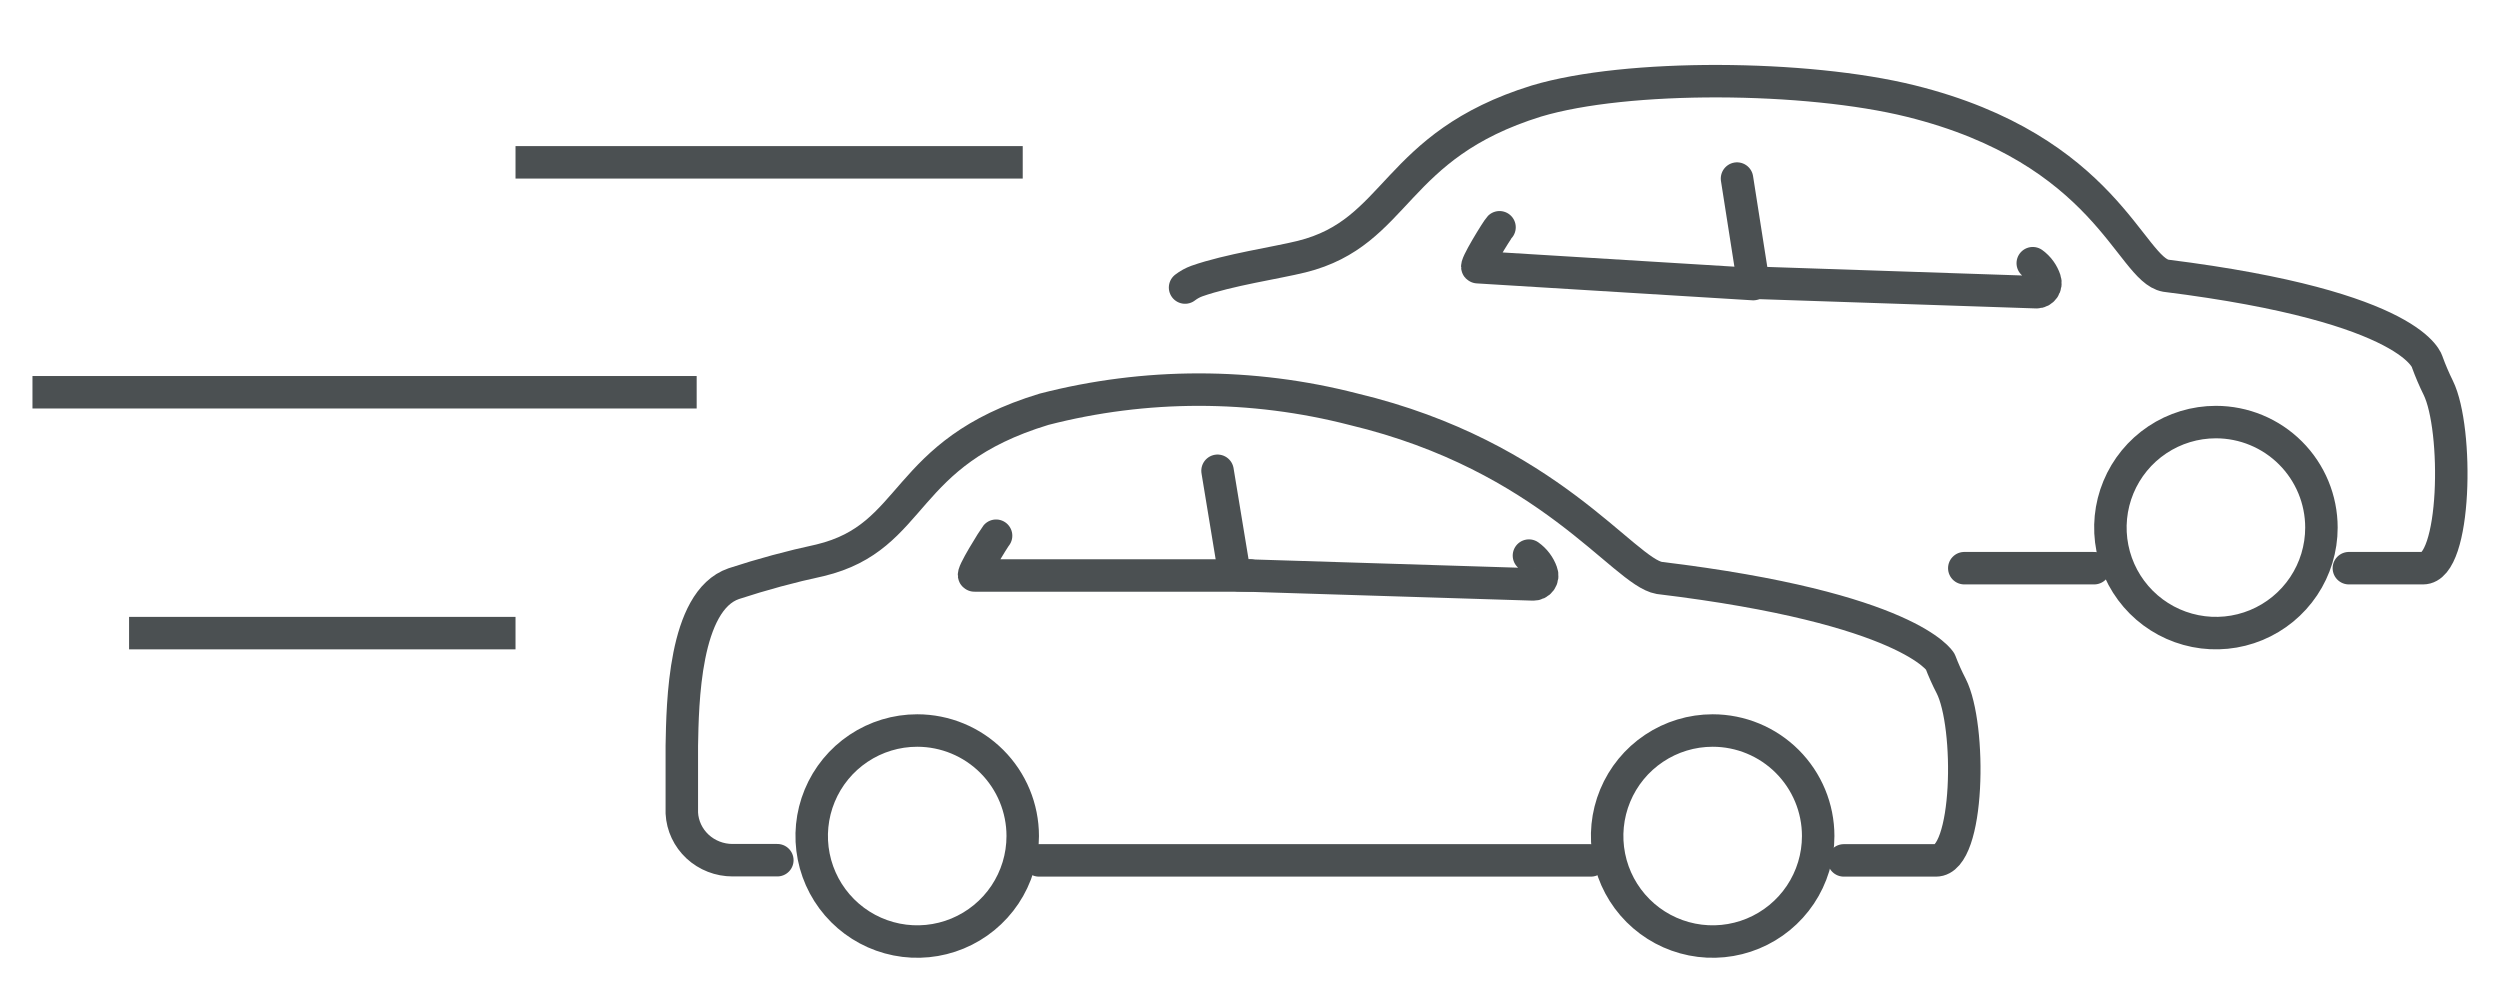 <svg width="154" height="62" viewBox="0 0 154 62" fill="none" xmlns="http://www.w3.org/2000/svg">
<path d="M144.69 35H149.262C151.321 35 151.441 26.411 150.196 23.887C149.945 23.379 149.721 22.856 149.526 22.323C149.526 22.323 148.843 18.914 133.414 16.985C131.211 16.596 129.739 9.208 117.697 6.224C111.281 4.635 100.22 4.55 94.642 6.224C85.76 8.978 86.179 14.316 80.182 15.808C78.614 16.196 75.693 16.621 73.73 17.312C73.468 17.407 73.222 17.542 73 17.713" stroke="#4B5052" stroke-width="2" stroke-linecap="round" stroke-linejoin="round"/>
<path d="M121 35H129" stroke="#4B5052" stroke-width="2" stroke-linecap="round" stroke-linejoin="round"/>
<path d="M143 32.5C143 33.786 142.619 35.042 141.905 36.111C141.19 37.18 140.175 38.013 138.987 38.505C137.8 38.997 136.493 39.126 135.232 38.875C133.971 38.624 132.813 38.005 131.904 37.096C130.995 36.187 130.376 35.029 130.125 33.768C129.874 32.507 130.003 31.2 130.495 30.013C130.987 28.825 131.82 27.81 132.889 27.095C133.958 26.381 135.214 26 136.5 26C138.224 26 139.877 26.685 141.096 27.904C142.315 29.123 143 30.776 143 32.5Z" stroke="#4B5052" stroke-width="2" stroke-linejoin="round"/>
<path d="M113.577 53H119.257C121.33 53 121.438 44.694 120.192 42.257C119.939 41.77 119.715 41.269 119.521 40.757C119.521 40.757 117.627 37.465 102.216 35.602C100.012 35.227 95.434 28.092 83.379 25.21C77.131 23.597 70.561 23.597 64.313 25.21C55.421 27.905 56.512 33.071 50.52 34.513C48.722 34.9 46.946 35.381 45.2 35.953C42.12 37.008 42.048 43.381 42 45.935C42 47.482 42 48.946 42 50.083C42.04 50.867 42.387 51.606 42.969 52.147C43.552 52.688 44.325 52.989 45.128 52.988H47.884" stroke="#4B5052" stroke-width="2" stroke-linecap="round" stroke-linejoin="round"/>
<path d="M64 53H98" stroke="#4B5052" stroke-width="2" stroke-linecap="round" stroke-linejoin="round"/>
<path d="M63 51.5C63 52.786 62.619 54.042 61.905 55.111C61.19 56.18 60.175 57.013 58.987 57.505C57.8 57.997 56.493 58.126 55.232 57.875C53.971 57.624 52.813 57.005 51.904 56.096C50.995 55.187 50.376 54.029 50.125 52.768C49.874 51.507 50.003 50.2 50.495 49.013C50.987 47.825 51.82 46.81 52.889 46.096C53.958 45.381 55.214 45 56.5 45C58.224 45 59.877 45.685 61.096 46.904C62.315 48.123 63 49.776 63 51.5Z" stroke="#4B5052" stroke-width="2" stroke-linejoin="round"/>
<path d="M112 51.5C112 52.786 111.619 54.042 110.905 55.111C110.19 56.18 109.175 57.013 107.987 57.505C106.8 57.997 105.493 58.126 104.232 57.875C102.971 57.624 101.813 57.005 100.904 56.096C99.995 55.187 99.376 54.029 99.125 52.768C98.874 51.507 99.003 50.2 99.495 49.013C99.987 47.825 100.82 46.81 101.889 46.096C102.958 45.381 104.214 45 105.5 45C107.224 45 108.877 45.685 110.096 46.904C111.315 48.123 112 49.776 112 51.5Z" stroke="#4B5052" stroke-width="2" stroke-linejoin="round"/>
<path d="M75 29L76.027 35.235C76.033 35.288 76.057 35.336 76.096 35.373C76.135 35.409 76.185 35.43 76.238 35.433L94.43 35.999C94.521 36.004 94.611 35.985 94.693 35.946C94.775 35.906 94.845 35.847 94.898 35.774C94.951 35.7 94.984 35.615 94.996 35.525C95.007 35.435 94.996 35.344 94.963 35.26C94.817 34.843 94.545 34.481 94.183 34.225" stroke="#4B5052" stroke-width="2" stroke-linecap="round" stroke-linejoin="round"/>
<path d="M77 35.449H60.025C59.794 35.449 61.237 33.147 61.359 33" stroke="#4B5052" stroke-width="2" stroke-linecap="round" stroke-linejoin="round"/>
<path d="M107 11L107.976 17.224C107.981 17.278 108.006 17.328 108.045 17.365C108.084 17.401 108.135 17.421 108.187 17.421L125.453 18C125.54 18.001 125.626 17.98 125.703 17.939C125.78 17.898 125.847 17.838 125.898 17.765C125.949 17.691 125.982 17.606 125.994 17.516C126.007 17.426 125.999 17.334 125.97 17.248C125.832 16.828 125.568 16.465 125.218 16.213" stroke="#4B5052" stroke-width="2" stroke-linecap="round" stroke-linejoin="round"/>
<path d="M108 17.5L91.025 16.459C90.794 16.459 92.237 14.135 92.371 14" stroke="#4B5052" stroke-width="2" stroke-linecap="round" stroke-linejoin="round"/>
<path d="M31.756 39H7.951M42.915 24.163H2M63 10H31.756" stroke="#4B5052" stroke-width="2"/>
</svg>

